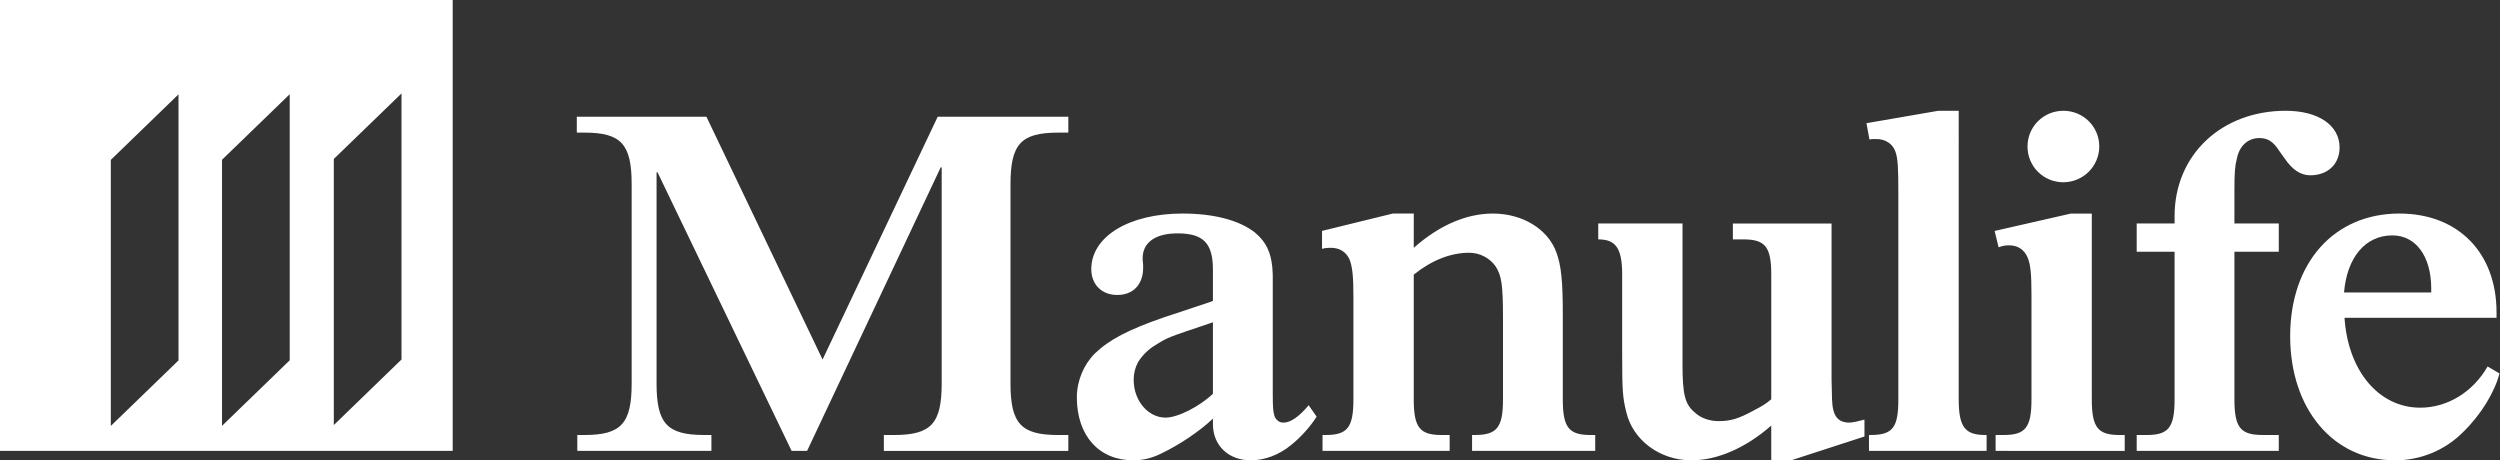 <svg width="630" height="116" viewBox="0 0 630 116" fill="none" xmlns="http://www.w3.org/2000/svg">
<rect x="0" y="0" width="630" height="116" fill="#333333" stroke="none"/>
<path fill-rule="evenodd" clip-rule="evenodd" d="M269.217 29.41V33.419H266.705C257.282 33.419 254.644 36.296 254.644 46.434V96.609C254.644 106.747 257.282 109.624 266.705 109.624H269.217V113.63H222.732V109.624H225.248C234.667 109.624 237.305 106.747 237.305 96.609V42.176H237.058L203.386 113.626H199.49L165.7 43.429H165.453V96.606C165.453 106.744 168.09 109.621 177.513 109.621H179.276V113.626H145.479V109.621H147.242C156.536 109.621 159.177 106.744 159.177 96.606V46.434C159.177 36.3 156.536 33.419 147.242 33.419H145.354V29.41H178.015L207.289 90.602L236.305 29.41H269.217ZM331.787 104.991C330.407 107.243 327.894 110.124 325.382 112.123C322.364 114.626 318.719 116 315.207 116C309.551 116 305.656 112.248 305.656 106.869V105.491C302.391 108.625 297.369 111.991 292.721 114.247C290.209 115.504 287.947 115.996 285.56 115.996C276.89 115.996 271.364 109.746 271.364 100.108C271.364 95.981 273.12 91.851 275.883 89.095C279.532 85.593 284.302 83.088 293.348 79.96L304.656 76.205L305.656 75.83V67.949C305.656 61.316 303.269 58.81 296.742 58.81C291.212 58.81 287.947 61.063 287.947 65.068C287.947 65.196 287.947 65.817 288.072 66.824V67.449C288.072 71.7 285.56 74.331 281.539 74.331C277.643 74.331 275.005 71.704 275.005 67.827C275.005 59.571 284.553 53.813 297.993 53.813C305.785 53.813 312.189 55.441 316.214 58.568C319.221 61.066 320.608 64.072 320.734 69.201V98.862C320.734 103.113 320.859 103.617 321.106 104.616C321.239 105.116 321.49 105.616 321.988 105.994C322.364 106.369 322.87 106.497 323.5 106.497C325.257 106.497 327.518 104.862 329.78 102.114L331.787 104.991ZM304.907 81.467C293.85 85.222 294.602 84.844 290.961 87.093C289.283 88.14 287.864 89.552 286.811 91.223C286.061 92.606 285.674 94.156 285.685 95.728C285.685 100.986 289.327 105.241 293.721 105.241C296.86 105.241 302.387 102.36 305.656 99.233V81.213L304.907 81.467ZM356.265 62.448C362.795 56.693 369.58 53.816 376.236 53.816C383.647 53.816 390.059 57.697 392.195 63.572C393.45 66.953 393.826 70.954 393.826 79.343V100.615C393.826 107.747 395.331 109.621 400.861 109.621H401.994V113.626H370.963V109.621H371.594C377.243 109.621 378.755 107.747 378.755 100.615V80.343C378.755 71.582 378.379 69.455 376.866 67.078C376.108 66.026 375.108 65.171 373.95 64.583C372.793 63.995 371.51 63.691 370.211 63.697C365.562 63.697 360.788 65.578 356.265 69.205V100.615C356.265 107.747 357.778 109.621 363.301 109.621H365.311V113.626H333.278V109.621H334.034C339.557 109.621 341.062 107.747 341.062 100.615V74.956C341.062 69.58 340.811 67.203 340.062 65.329C339.18 63.447 337.55 62.448 335.414 62.448C334.783 62.448 334.152 62.448 333.152 62.698V58.189L350.99 53.813H356.269L356.265 62.448ZM461.546 95.364L461.671 100.615C461.797 104.741 463.058 106.497 466.076 106.497C466.825 106.497 468.456 106.123 469.843 105.744V109.996L451.371 116H446.353V107.243C439.941 112.873 432.78 116 426.25 116C418.215 116 411.423 110.87 409.793 103.738C408.918 100.108 408.786 98.484 408.786 89.474V69.201C408.786 62.698 407.28 60.32 402.757 60.32V56.319H423.989V91.598C423.989 99.612 424.62 101.868 427.132 103.991C428.645 105.369 430.773 106.123 433.16 106.123C436.053 106.123 438.185 105.494 441.834 103.495C444.221 102.246 444.844 101.871 446.357 100.615V69.205C446.357 62.198 444.844 60.324 439.321 60.324H436.683V56.322H461.553V95.364H461.546ZM493.594 100.611C493.594 107.497 495.099 109.617 500.249 109.617H500.626V113.622H470.982V109.617H471.348C477.004 109.617 478.383 107.743 478.383 100.611V48.687C478.383 42.179 478.265 39.927 477.634 38.181C477.004 36.3 475.129 35.047 472.986 35.047H471.853C471.735 35.047 471.481 35.047 471.104 35.172L470.348 31.045L488.444 27.918H493.598L493.594 100.611ZM502.895 113.626V109.621H504.898C510.428 109.621 511.933 107.747 511.933 100.615V74.46C511.933 68.955 511.69 66.578 510.933 64.829C510.052 62.826 508.414 61.823 506.285 61.823C505.285 61.823 504.647 61.948 503.647 62.326L502.647 58.196L521.861 53.82H527.133V100.618C527.133 107.75 528.653 109.624 534.176 109.624H535.43V113.63L502.895 113.626ZM519.976 45.931C518.787 45.936 517.609 45.707 516.509 45.256C515.41 44.805 514.411 44.142 513.57 43.305C512.73 42.467 512.064 41.472 511.611 40.377C511.159 39.282 510.928 38.109 510.933 36.925C510.933 31.92 514.951 27.918 519.976 27.918C525.001 27.918 529.018 31.92 529.018 36.925C529.008 39.31 528.052 41.595 526.358 43.282C524.665 44.968 522.371 45.921 519.976 45.931ZM538.448 113.626V109.621H540.953C546.49 109.621 547.996 107.747 547.996 100.615V63.444H538.448V56.319H547.996V54.441C547.996 39.049 559.805 27.915 576.008 27.915C584.176 27.915 589.574 31.542 589.574 37.171C589.574 41.297 586.681 44.175 582.162 44.175C579.782 44.175 577.646 42.797 575.639 39.795L574.378 38.045C572.865 35.665 571.485 34.79 569.353 34.79C566.461 34.79 564.328 36.793 563.697 39.923C563.199 41.801 563.074 43.675 563.074 47.926V56.319H574.252V63.444H563.074V100.611C563.074 107.743 564.572 109.617 570.234 109.617H574.252V113.622L538.448 113.626Z" fill="white"/>
<path fill-rule="evenodd" clip-rule="evenodd" d="M629.883 94.107C628.621 98.862 625.227 104.495 620.711 108.875C618.462 111.143 615.781 112.942 612.826 114.166C609.87 115.389 606.698 116.013 603.497 116C588.047 116 577.123 103.117 577.123 84.719C577.123 66.199 588.176 53.813 604.641 53.813C619.453 53.813 629.127 63.694 629.127 78.711V80.089H590.817C591.692 93.479 599.476 102.735 609.906 102.735C616.816 102.735 623.22 98.733 626.872 92.358L629.883 94.107ZM612.669 73.706V72.703C612.669 64.575 608.777 59.317 602.87 59.317C596.093 59.317 591.444 64.825 590.692 73.706H612.669ZM0 113.622H114.079V0H0V113.622ZM44.983 90.823L27.923 107.34V40.291L44.983 23.774V90.823ZM73.01 90.794L55.95 107.311V40.255L73.01 23.745V90.794ZM101.18 90.594L84.12 107.111V40.055L101.18 23.546V90.594Z" fill="white"/>
</svg>
